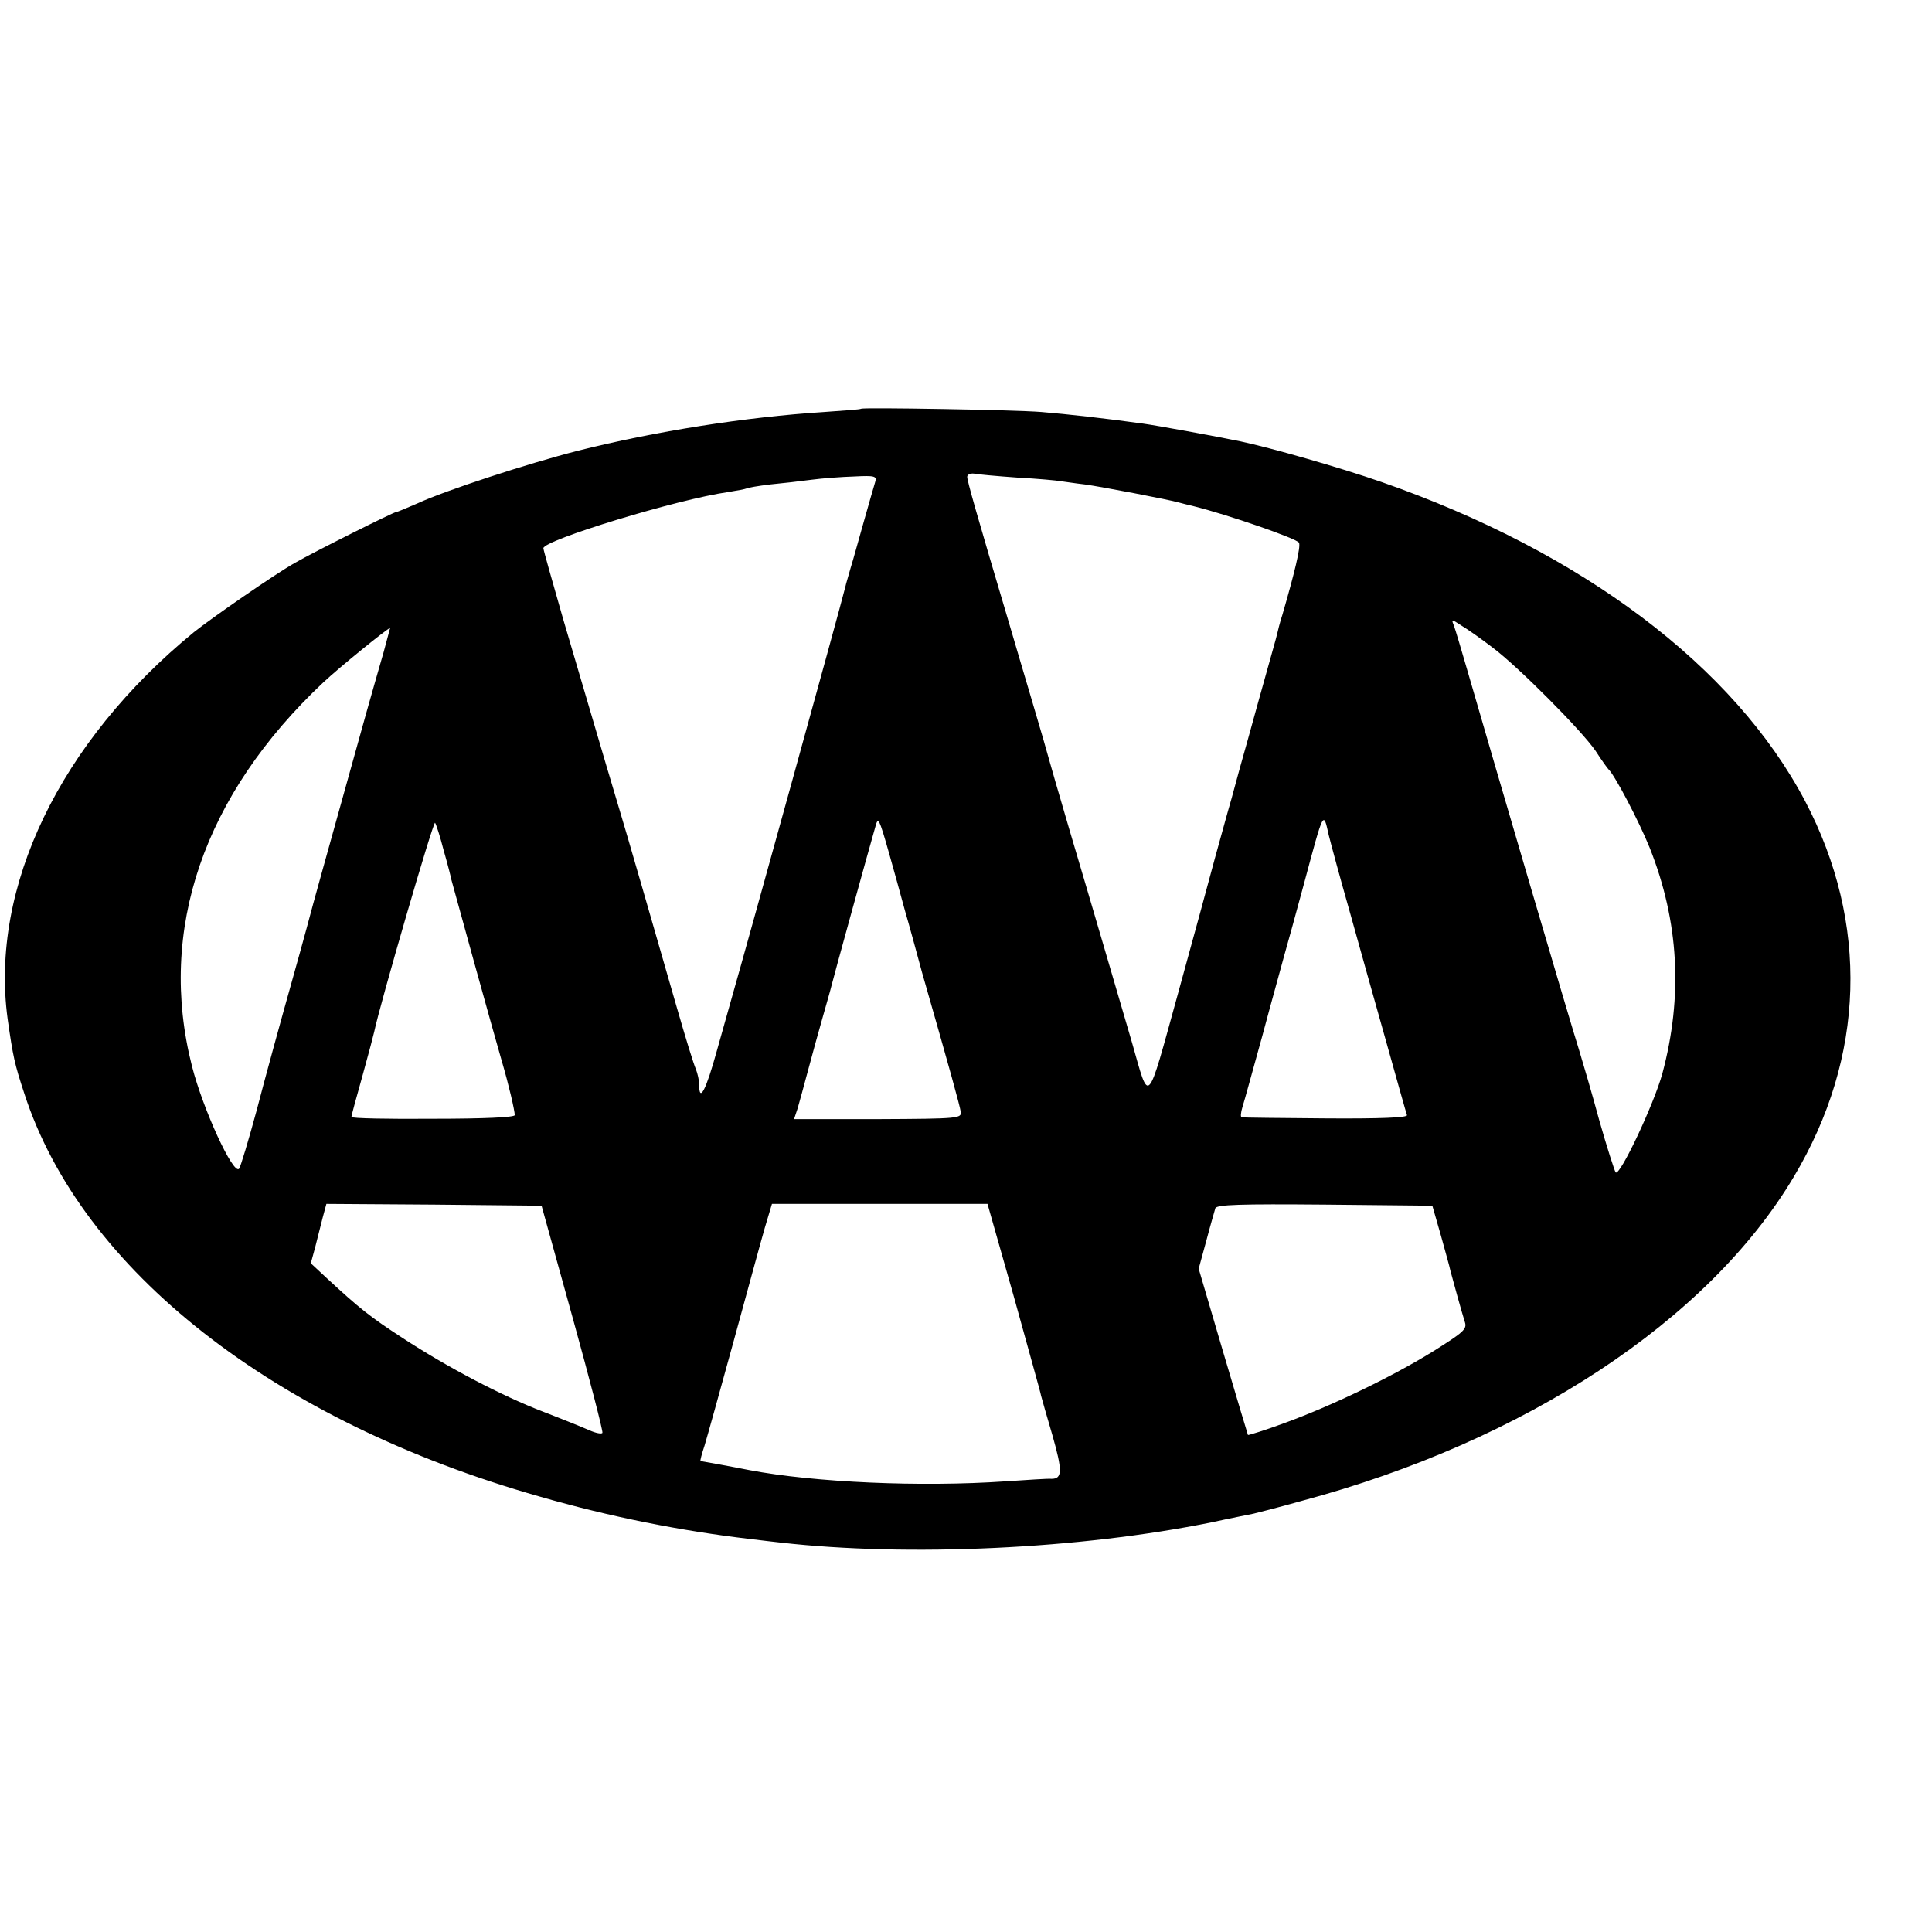 <?xml version="1.0" standalone="no"?>
<!DOCTYPE svg PUBLIC "-//W3C//DTD SVG 20010904//EN"
 "http://www.w3.org/TR/2001/REC-SVG-20010904/DTD/svg10.dtd">
<svg version="1.0" xmlns="http://www.w3.org/2000/svg"
 width="16pt" height="16pt" viewBox="0 0 16 16"
 preserveAspectRatio="xMidYMid meet">
<g transform="translate(0,16) scale(0.003,-0.003)"
fill="#000000" stroke="none">
<path d="M2377 4205 c-1 -2 -47 -5 -102 -9 -218 -14 -465 -53 -680 -107 -137
-35 -364 -109 -442 -145 -30 -13 -56 -24 -59 -24 -7 0 -227 -110 -279 -140
-54 -30 -230 -152 -280 -192 -370 -303 -563 -704 -514 -1067 15 -105 19 -124
46 -206 158 -488 690 -905 1423 -1113 194 -56 392 -95 580 -117 30 -4 69 -8
85 -10 353 -40 826 -18 1190 56 55 12 107 22 116 24 9 2 68 17 132 35 617 165
1123 498 1359 895 197 330 208 700 31 1037 -196 372 -616 688 -1170 881 -115
40 -304 94 -389 112 -68 14 -232 44 -269 49 -109 15 -208 26 -280 32 -73 6
-492 13 -498 9z m431 -190 c56 -3 110 -8 120 -10 9 -1 40 -6 67 -9 44 -6 233
-42 260 -50 6 -2 24 -6 40 -10 93 -23 287 -90 291 -101 5 -11 -12 -82 -46
-199 -7 -21 -13 -46 -15 -55 -2 -9 -15 -54 -28 -101 -13 -47 -36 -128 -50
-180 -15 -52 -36 -129 -47 -170 -12 -41 -32 -115 -46 -165 -13 -49 -59 -218
-102 -374 -88 -318 -78 -307 -127 -136 -44 150 -114 390 -172 585 -30 102 -56
192 -58 200 -2 8 -22 78 -45 155 -23 77 -52 176 -65 220 -91 306 -115 391
-115 402 0 6 8 10 18 9 9 -2 63 -7 120 -11z m-392 -12 c-3 -10 -17 -58 -31
-108 -14 -49 -30 -108 -37 -130 -6 -22 -13 -44 -14 -50 -17 -69 -283 -1029
-308 -1115 -7 -25 -28 -100 -47 -167 -30 -109 -49 -146 -49 -93 0 11 -4 29 -9
42 -6 13 -29 88 -52 168 -60 209 -147 510 -158 545 -9 29 -42 141 -156 528
-30 104 -55 193 -55 197 0 22 369 135 510 155 24 4 47 8 51 10 3 2 32 7 65 11
32 3 84 9 114 13 30 4 84 8 118 9 57 3 63 1 58 -15z m1704 -457 c71 -53 246
-229 285 -286 16 -25 32 -47 35 -50 18 -17 84 -143 114 -217 81 -204 92 -410
35 -623 -23 -84 -118 -286 -129 -273 -3 4 -24 69 -45 143 -20 74 -46 162 -56
195 -22 68 -236 797 -309 1050 -16 55 -32 109 -36 120 -8 20 -8 20 21 1 17
-10 55 -37 85 -60z m-3061 -13 c-36 -125 -48 -167 -119 -423 -39 -140 -73
-262 -75 -270 -2 -8 -28 -105 -59 -215 -31 -110 -75 -270 -97 -355 -23 -85
-45 -158 -49 -163 -16 -18 -100 165 -130 283 -96 376 32 749 363 1060 45 42
173 146 184 150 0 0 -8 -30 -18 -67z m166 -548 c11 -38 20 -74 21 -80 3 -12
119 -432 139 -500 20 -68 36 -138 36 -150 -1 -6 -83 -10 -226 -10 -124 -1
-225 1 -225 5 0 3 14 55 31 115 17 61 31 115 32 120 15 73 163 582 168 577 3
-4 14 -38 24 -77z m1229 -6 c13 -46 33 -118 44 -159 12 -41 33 -118 47 -170
80 -279 104 -367 107 -385 3 -19 -3 -20 -228 -21 l-232 0 10 30 c5 17 18 65
29 106 11 41 29 107 40 145 11 39 22 77 24 86 3 14 106 387 122 442 7 26 10
21 37 -74z m1214 49 c6 -24 31 -117 57 -208 25 -91 71 -253 101 -360 30 -107
56 -200 58 -205 2 -7 -76 -10 -223 -9 -124 1 -229 2 -233 3 -4 0 -3 13 2 29 5
15 29 104 55 197 25 94 53 193 60 220 8 28 33 118 55 200 55 205 53 200 68
133z m-2087 -1333 c47 -170 84 -313 82 -317 -2 -4 -18 -1 -36 7 -18 8 -75 31
-127 51 -115 44 -265 123 -389 204 -89 58 -117 80 -209 165 l-44 41 12 44 c6
25 16 62 21 83 l10 37 297 -2 297 -3 86 -310z m1218 58 c39 -142 74 -265 75
-273 2 -8 16 -57 31 -108 28 -98 28 -121 -2 -121 -10 1 -67 -3 -128 -7 -234
-16 -527 -3 -706 31 -45 9 -133 25 -135 25 -2 0 3 19 11 43 7 23 43 152 80
287 37 135 75 275 86 313 l20 67 298 0 297 0 73 -257z m1178 172 c12 -44 25
-89 27 -100 7 -26 31 -114 40 -142 6 -19 -5 -28 -86 -79 -116 -72 -283 -152
-412 -199 -54 -20 -100 -34 -101 -33 -1 2 -32 106 -69 231 l-67 228 21 77 c11
42 23 83 25 90 4 10 69 12 302 10 l297 -3 23 -80z"/>
</g>
</svg>
